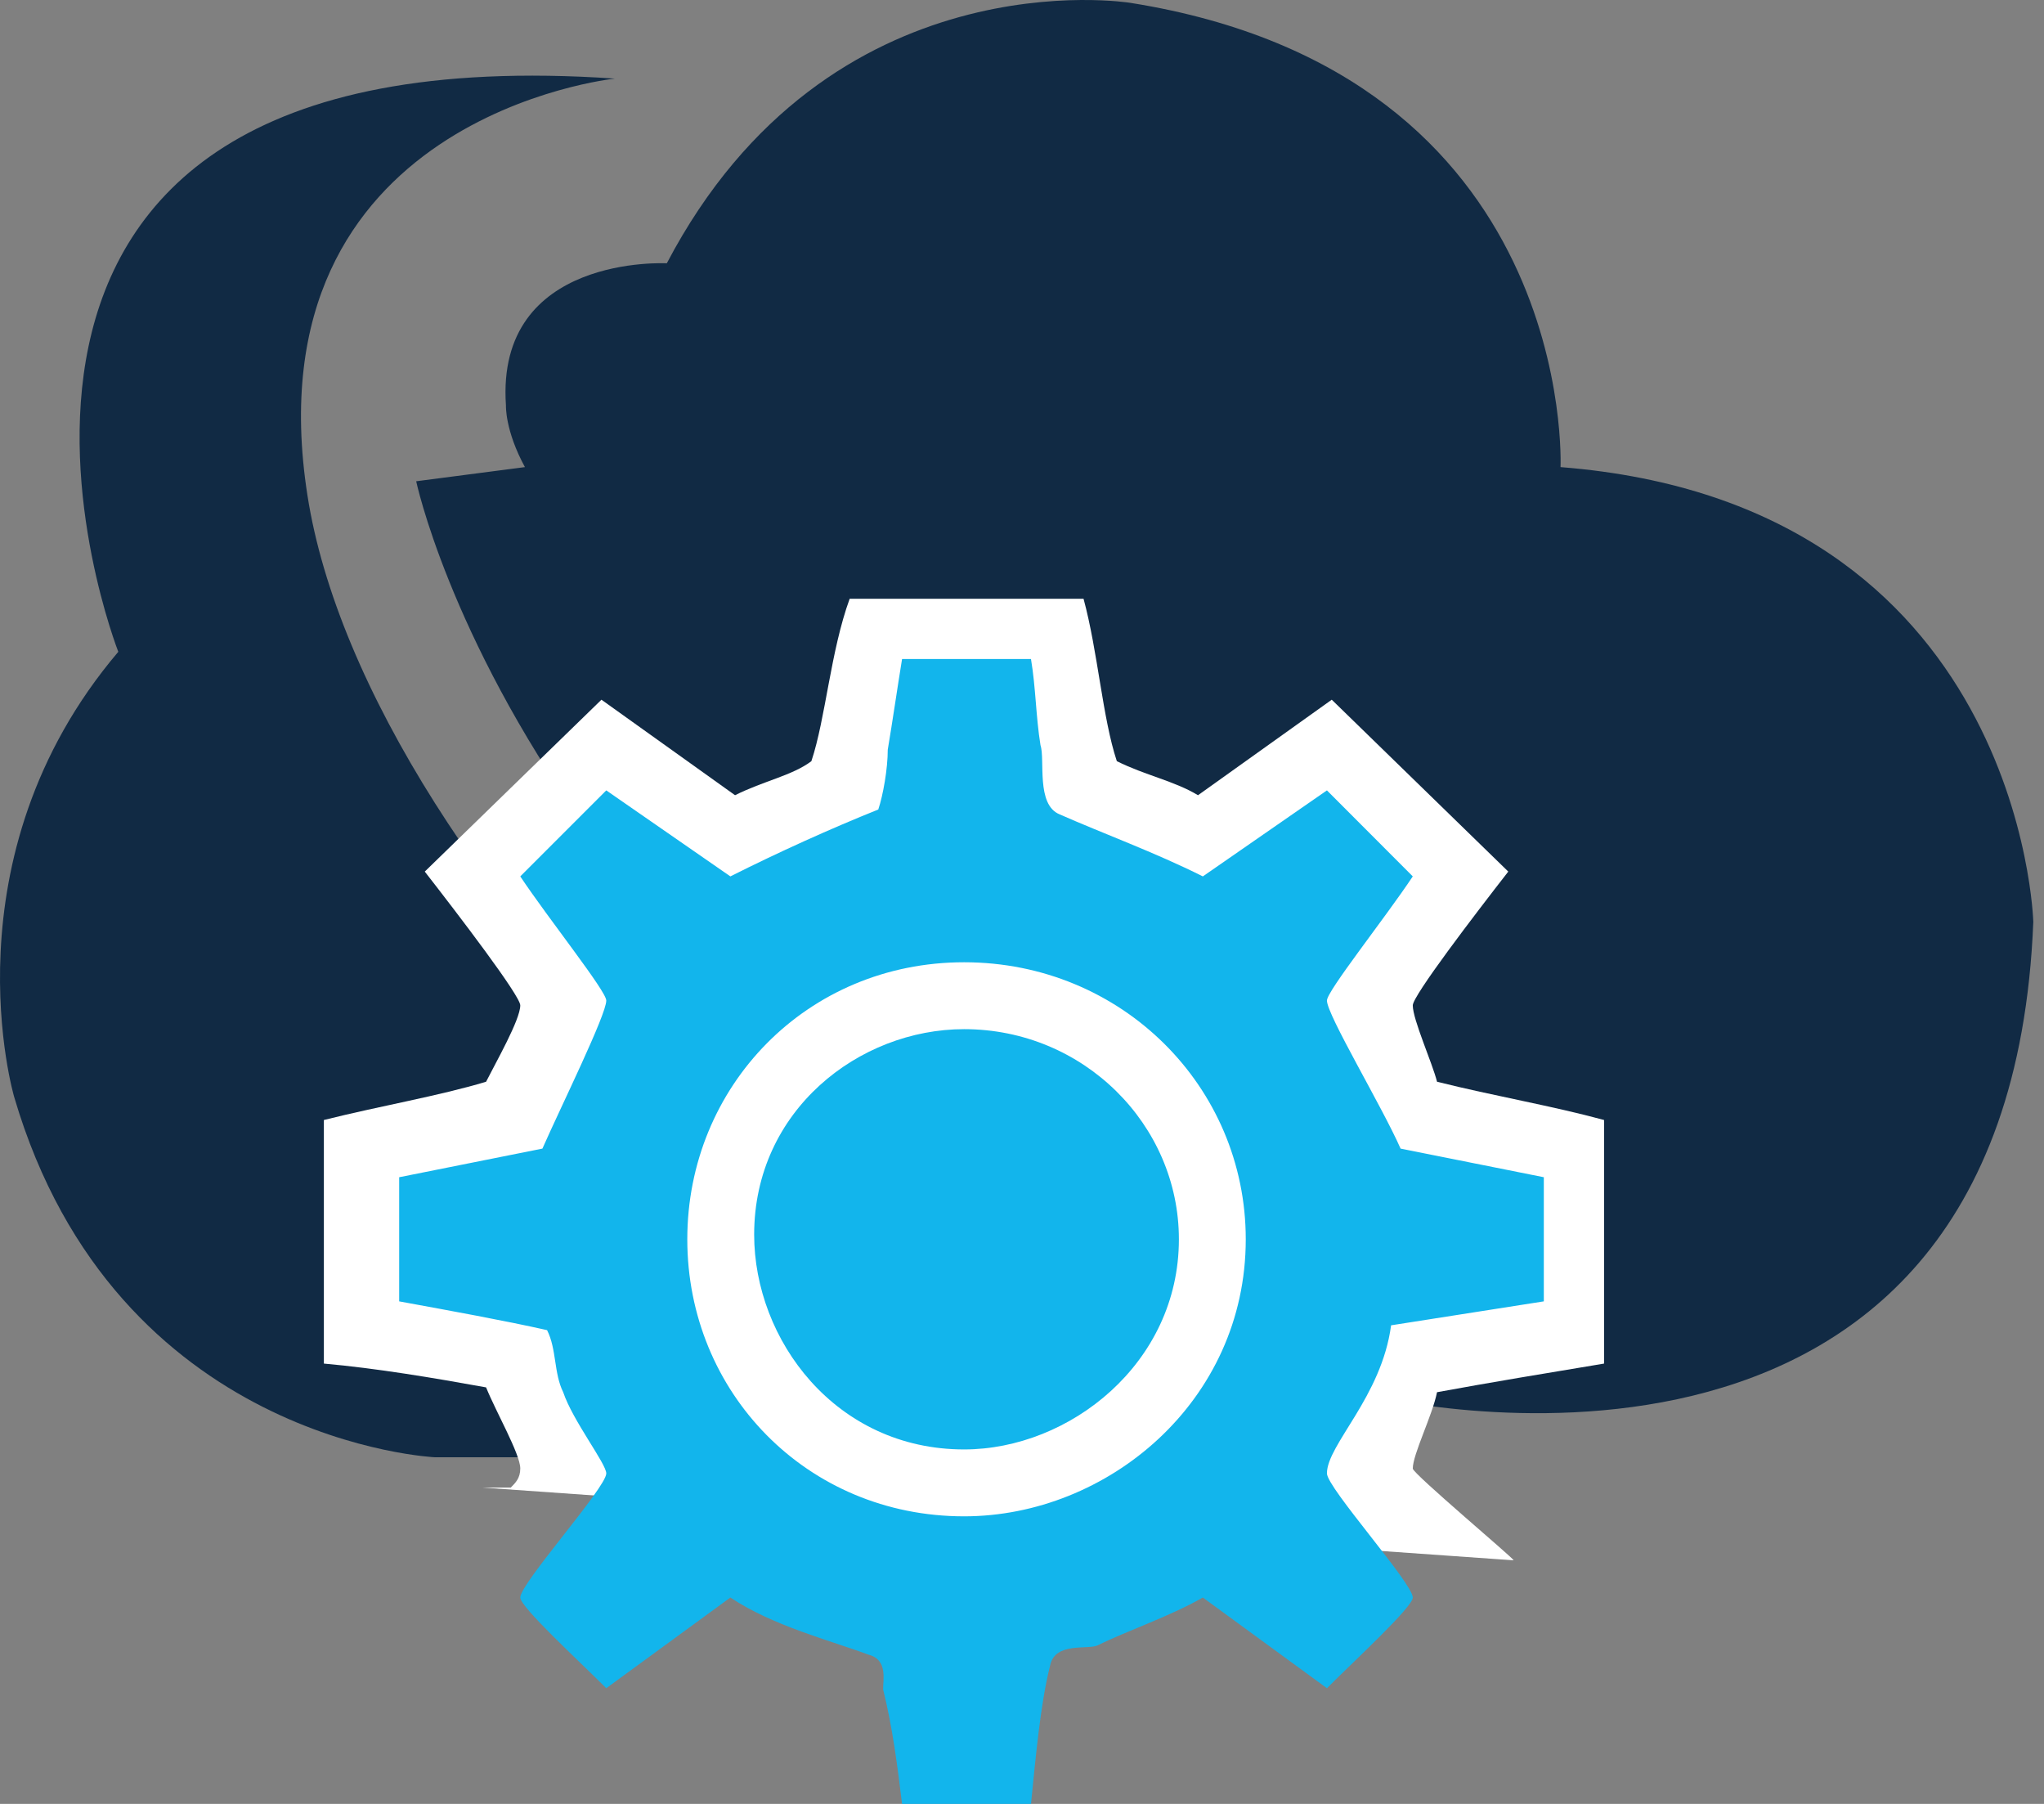 <svg width="136" height="120" viewBox="0 0 136 120" fill="none" xmlns="http://www.w3.org/2000/svg">
<rect x="0" y="0" width="136" height="120" fill="#808080" stroke="none"/>
<path fill-rule="evenodd" clip-rule="evenodd" d="M40.91 5.229C40.91 5.229 16.519 7.754 20.457 32.957C24.385 58.17 60.571 95.358 96.908 101.661C96.908 101.661 78.078 100.409 70.793 96.942H28.955C28.955 96.942 7.71 95.99 0.946 72.981C0.946 72.981 -3.774 57.068 7.871 43.359C7.871 43.359 -8.414 1.842 40.91 5.229Z" fill="#112A44"/>
<path fill-rule="evenodd" clip-rule="evenodd" d="M27.692 32.015C27.692 32.015 36.29 72.671 91.246 92.843C91.246 92.843 133.615 103.345 135.288 61.327C135.288 61.327 134.557 33.488 103.832 31.073C103.832 31.073 104.984 4.918 75.202 0.188C75.202 0.188 55.17 -3.069 44.367 17.515C44.367 17.515 32.963 16.893 33.664 26.974C33.664 26.974 33.594 28.628 34.927 31.073L27.692 32.015Z" fill="#112A44"/>
<path fill-rule="evenodd" clip-rule="evenodd" d="M100.715 103.796C100.635 103.596 94.001 98.024 94.001 97.694C94.001 96.742 95.294 94.196 95.615 92.613C99.102 91.972 102.92 91.34 106.728 90.709V74.505C103.231 73.553 99.423 72.912 95.615 71.96C95.294 70.687 94.001 67.831 94.001 66.879C94.001 66.237 98.13 60.836 100.355 57.98L88.61 46.546L79.711 52.9C78.128 51.947 76.224 51.587 74.31 50.635C73.358 47.779 73.047 43.329 72.095 39.832H56.533C55.26 43.329 54.939 47.779 53.987 50.635C52.725 51.587 50.811 51.947 48.907 52.9L40.018 46.546L28.263 57.98C30.488 60.836 34.617 66.237 34.617 66.879C34.617 67.831 32.983 70.687 32.342 71.96C29.175 72.912 25.357 73.553 21.549 74.505V90.709C25.046 91.02 28.854 91.661 32.342 92.292C32.983 93.886 34.617 96.732 34.617 97.684C34.617 98.325 34.306 98.636 33.985 98.956H32.081" fill="white"/>
<path fill-rule="evenodd" clip-rule="evenodd" d="M78.439 82.441C78.439 90.708 71.143 96.42 64.149 96.42C55.581 96.42 50.179 89.115 50.179 82.13C50.179 73.863 57.164 68.462 64.149 68.462C72.095 68.462 78.439 74.815 78.439 82.441ZM82.888 82.441C82.888 93.244 73.679 100.87 64.149 100.87C53.677 100.87 45.73 92.612 45.73 82.441C45.73 72.28 53.677 64.012 64.149 64.012C74.631 64.012 82.888 72.28 82.888 82.441ZM68.598 43.84C68.919 45.744 68.919 47.648 69.229 49.562C69.55 50.514 68.919 53.53 70.502 54.172C73.358 55.434 76.855 56.707 80.032 58.3L88.289 52.578L94.001 58.3C92.097 61.156 88.289 65.926 88.289 66.558C88.289 67.51 91.927 73.552 93.19 76.408L102.72 78.312V86.57L92.558 88.163C91.927 92.923 88.289 96.1 88.289 98.014C88.289 98.966 94.001 105.319 94.001 106.271C94.001 106.902 90.193 110.4 88.289 112.304L80.032 106.271C77.807 107.544 74.951 108.496 73.047 109.448C72.406 109.768 70.191 109.197 69.871 110.791C69.229 113.326 68.919 116.823 68.598 120H60.02C59.709 117.455 59.389 114.919 58.757 112.374C58.757 111.743 59.068 110.4 57.805 110.079C55.26 109.127 51.452 108.175 48.596 106.271L40.339 112.304C38.434 110.4 34.617 106.902 34.617 106.271C34.617 105.319 40.339 98.966 40.339 98.014C40.339 97.372 38.114 94.516 37.472 92.612C36.841 91.34 37.042 89.746 36.4 88.484C33.544 87.842 30.057 87.211 26.56 86.57V78.312L36.09 76.408C37.352 73.552 40.339 67.51 40.339 66.558C40.339 65.926 36.52 61.156 34.617 58.3L40.339 52.578L48.596 58.3C51.763 56.707 55.26 55.124 58.437 53.851C58.757 52.899 59.068 51.145 59.068 49.873C59.389 47.968 59.709 45.744 60.02 43.84H68.598Z" fill="#12B5EC"/>
</svg>
